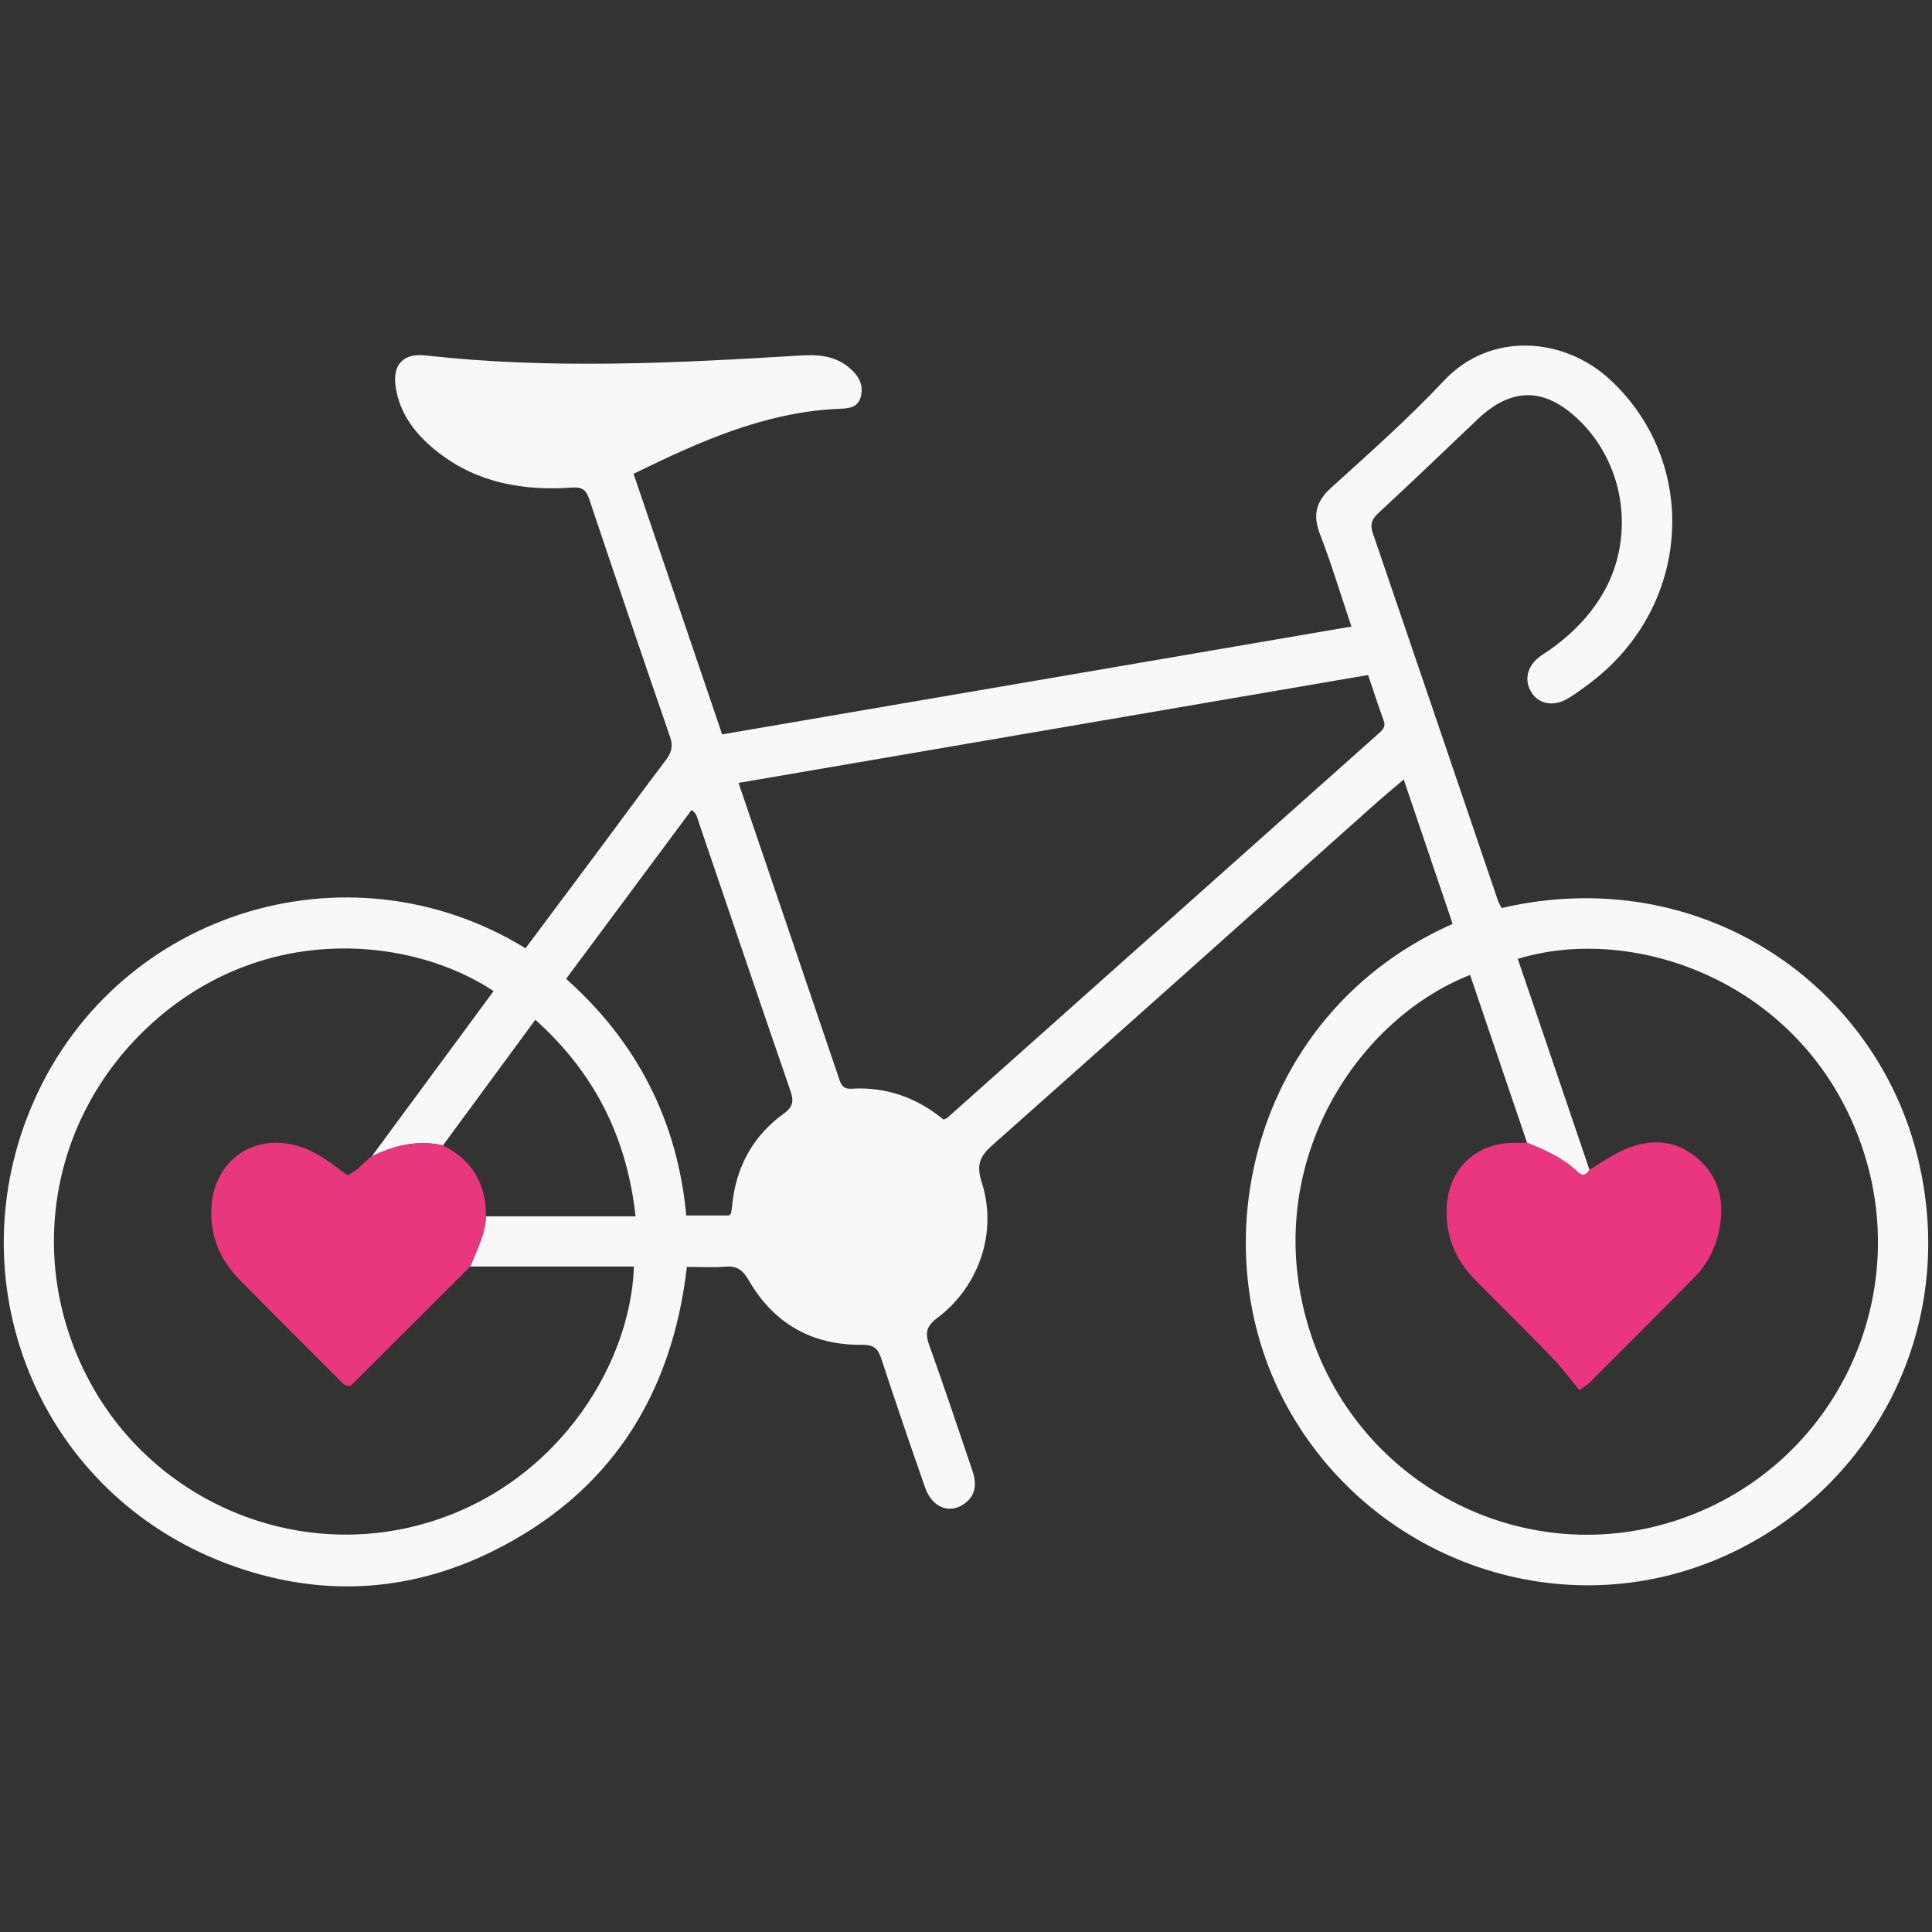 <?xml version="1.0" encoding="iso-8859-1"?>
<!-- Generator: Adobe Illustrator 25.2.1, SVG Export Plug-In . SVG Version: 6.00 Build 0)  -->
<svg version="1.1" xmlns="http://www.w3.org/2000/svg" xmlns:xlink="http://www.w3.org/1999/xlink" x="0px" y="0px"
	 viewBox="0 0 256 256" style="enable-background:new 0 0 256 256;" xml:space="preserve">
<rect x="0" y="0" width="256" height="256" fill="#333333" stroke="none"/>
<g id="Sykleglede">
	<g>
		<path style="fill:#F8F8F8;" d="M198.975,120.317c26.083-6.035,48.964,9.726,54.911,32.181
			c6.314,23.844-6.526,46.451-27.525,54.582c-21.326,8.258-45.705-1.165-56.337-21.686c-11.06-21.347-3.579-51.455,22.458-62.973
			c-2.115-6.243-4.235-12.502-6.482-19.133c-1.533,1.314-2.876,2.425-4.175,3.584c-16.781,14.973-33.538,29.975-50.362,44.899
			c-1.647,1.461-2.115,2.598-1.382,4.877c2.12,6.592-0.315,13.797-5.889,17.99c-1.516,1.141-1.626,2.048-1.04,3.672
			c1.977,5.477,3.802,11.008,5.683,16.519c0.612,1.792,0.508,3.428-1.239,4.545c-1.956,1.252-4.134,0.279-5.031-2.299
			c-1.964-5.641-3.909-11.289-5.763-16.967c-0.457-1.401-0.977-1.934-2.618-1.916c-6.585,0.071-11.669-2.818-14.964-8.538
			c-0.782-1.357-1.563-1.941-3.11-1.814c-1.628,0.134-3.275,0.03-5.095,0.03c-1.977,17.108-10.241,30.008-25.72,37.671
			c-11.397,5.642-23.337,6.134-35.255,1.647c-24.577-9.254-35.738-36.4-26.083-60.043c10.705-26.213,42.032-36.028,65.678-21.492
			c3.248-4.349,6.511-8.707,9.762-13.074c2.944-3.954,5.849-7.937,8.83-11.864c0.744-0.98,0.991-1.823,0.564-3.06
			c-3.63-10.515-7.204-21.049-10.743-31.595c-0.41-1.222-0.996-1.542-2.273-1.453c-6.356,0.443-12.383-0.574-17.588-4.569
			c-2.921-2.242-5.184-4.989-5.761-8.767c-0.448-2.93,1.001-4.507,3.933-4.177c16.569,1.86,33.135,1.028,49.701,0.011
			c2.216-0.136,4.35-0.003,6.189,1.4c1.317,1.004,2.257,2.287,1.82,4.032c-0.43,1.716-1.986,1.576-3.306,1.647
			c-9.637,0.521-18.189,4.377-26.811,8.6c3.911,11.502,7.795,22.926,11.738,34.524c27.824-4.767,55.472-9.504,83.38-14.286
			c-1.424-4.237-2.645-8.3-4.167-12.247c-0.976-2.532-0.544-4.31,1.472-6.139c5.09-4.618,10.262-9.187,14.956-14.193
			c6.162-6.569,15.949-5.81,22.092-0.066c11.567,10.815,10.742,29.212-1.87,39.451c-1.158,0.94-2.367,1.831-3.626,2.627
			c-1.936,1.223-3.929,0.92-4.958-0.642c-1.114-1.691-0.615-3.732,1.342-5.004c3.112-2.023,5.776-4.473,7.762-7.634
			c4.657-7.413,3.464-17.389-2.821-23.479c-4.561-4.421-8.96-4.435-13.528-0.077c-4.325,4.127-8.647,8.258-13.032,12.321
			c-0.884,0.819-1.199,1.493-0.79,2.688c5.56,16.248,11.074,32.512,16.606,48.769C198.602,119.675,198.773,119.924,198.975,120.317z
			 M58.697,151.768c-3.336-0.76-6.438,0.006-9.434,1.453c5.379-7.298,10.758-14.595,16.142-21.901
			c-10.734-7.102-29.673-9.096-44.412,3.518c-14.115,12.08-17.821,31.521-9.349,47.773c8.212,15.754,26.268,23.878,43.352,19.603
			c18.129-4.536,28.552-20.887,29.002-34.392c-7.235,0-14.463,0-21.691,0c0.865-2.165,1.987-4.249,2.088-6.654
			c6.539,0,13.079,0,19.824,0c-1.169-10.554-5.487-19.055-13.285-26.043C66.739,140.831,62.718,146.299,58.697,151.768z
			 M210.614,154.998c-0.422,0.685-0.876,0.941-1.577,0.275c-1.917-1.821-4.282-2.884-6.696-3.851
			c-2.515-7.41-5.029-14.821-7.546-22.238c-15.453,6.074-28.152,25.934-21.165,47.423c6.691,20.576,28.85,31.656,49.077,24.657
			c20.556-7.113,31.251-29.618,23.717-50.163c-7.708-21.019-29.819-28.782-45.307-24.047
			C204.284,136.372,207.449,145.685,210.614,154.998z M125.025,148.349c0.321-0.134,0.403-0.147,0.456-0.194
			c19.073-16.991,38.143-33.985,57.214-50.978c0.512-0.456,0.964-0.862,0.651-1.704c-0.723-1.945-1.35-3.925-2.063-6.032
			c-27.866,4.776-55.566,9.524-83.422,14.298c4.538,13.339,8.965,26.336,13.371,39.341c0.273,0.807,0.623,1.239,1.571,1.181
			C117.414,143.978,121.474,145.434,125.025,148.349z M75.013,129.698c9.489,8.456,14.762,18.924,15.923,31.355
			c2.106,0,3.944,0,5.658,0c0.173-0.171,0.262-0.217,0.272-0.276c0.061-0.367,0.115-0.735,0.152-1.105
			c0.501-5.029,2.74-9.141,6.811-12.094c1.343-0.974,1.349-1.752,0.876-3.123c-4.083-11.842-8.098-23.707-12.139-35.564
			c-0.176-0.516-0.234-1.121-0.933-1.561C86.081,114.802,80.584,122.2,75.013,129.698z"/>
		<path style="fill:#E9367E;" d="M210.614,154.998c1.337-0.803,2.626-1.703,4.021-2.389c3.571-1.757,7.161-1.804,10.275,0.854
			c3.156,2.694,3.709,6.321,2.731,10.22c-0.518,2.063-1.521,3.921-3,5.431c-4.646,4.745-9.353,9.429-14.045,14.128
			c-0.201,0.201-0.482,0.322-1.307,0.976c-1.185-1.43-2.283-2.943-3.571-4.274c-3.372-3.486-6.842-6.876-10.242-10.334
			c-2.638-2.683-3.98-5.884-3.782-9.701c0.257-4.924,3.717-8.348,8.633-8.47c0.671-0.017,1.342-0.012,2.013-0.017
			c2.414,0.968,4.779,2.03,6.696,3.851C209.738,155.939,210.192,155.684,210.614,154.998z"/>
		<path style="fill:#E9377E;" d="M62.308,167.821c-5.321,5.307-10.642,10.614-15.856,15.814c-0.814,0.049-1.12-0.422-1.478-0.78
			c-4.428-4.434-8.873-8.853-13.263-13.324c-2.449-2.495-3.78-5.48-3.72-9.054c0.113-6.767,5.875-10.718,12.238-8.38
			c2.206,0.811,3.988,2.282,5.776,3.621c1.412-0.55,2.172-1.736,3.259-2.499c2.995-1.447,6.097-2.212,9.433-1.453
			c3.853,1.949,5.729,5.097,5.699,9.4C64.295,163.572,63.173,165.656,62.308,167.821z"/>
	</g>
</g>
<g id="Layer_1">
</g>
</svg>
